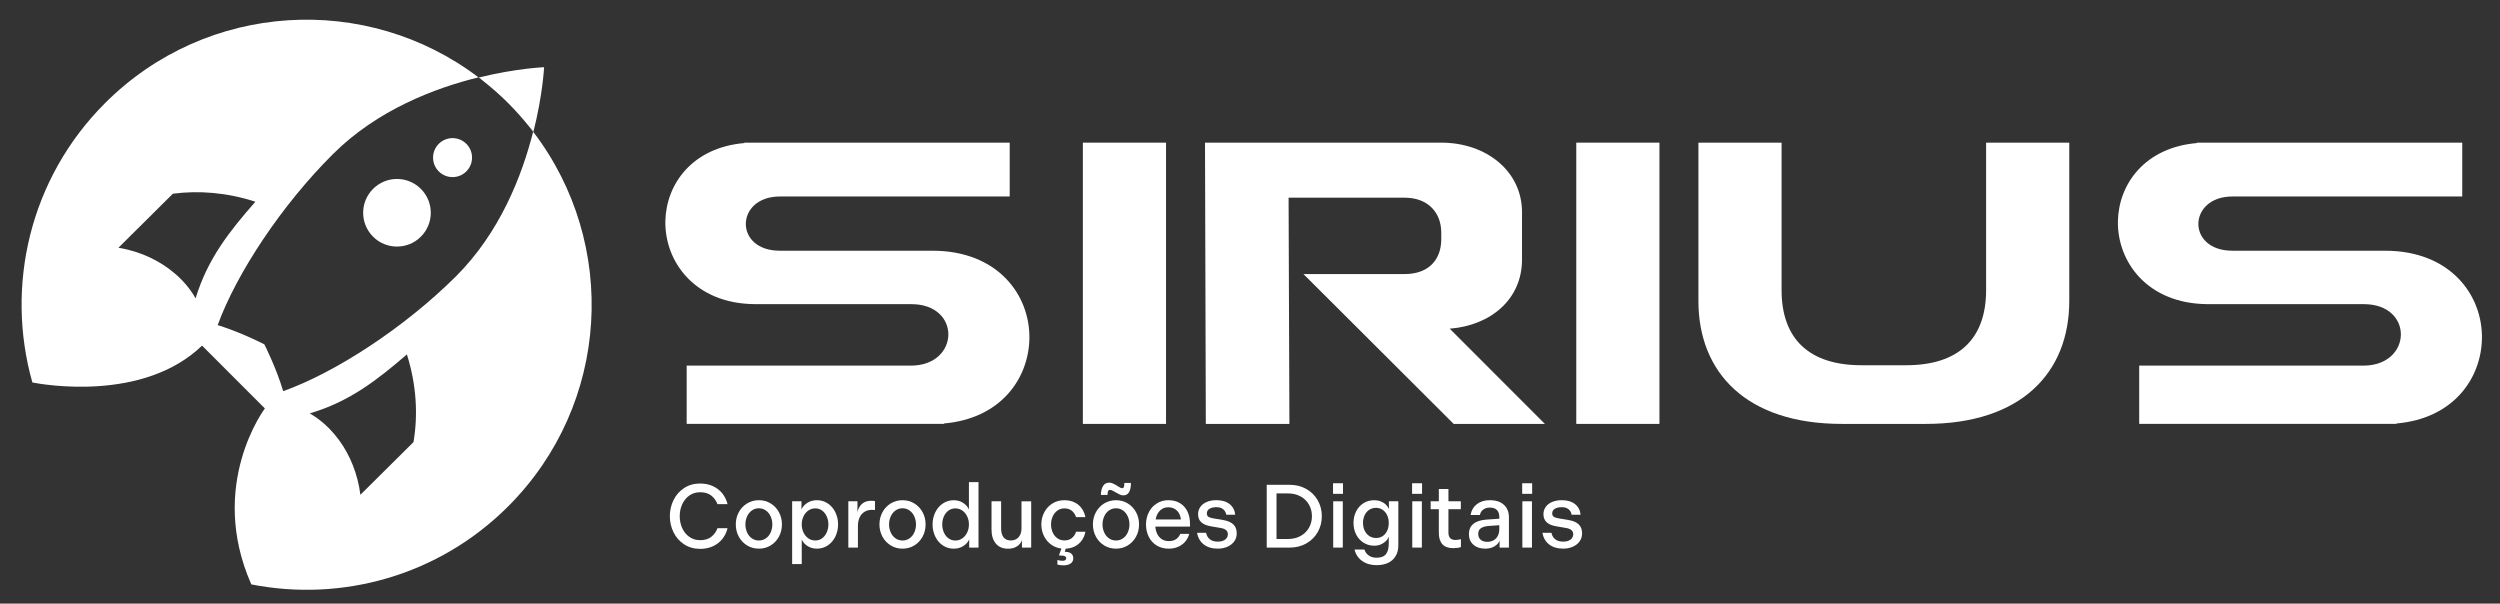 <svg xmlns="http://www.w3.org/2000/svg" xmlns:xlink="http://www.w3.org/1999/xlink" id="Camada_1" x="0px" y="0px" viewBox="0 0 1139 275" style="enable-background:new 0 0 1139 275;" xml:space="preserve"><rect x="0" y="0" width="1139" height="275" fill="#333333" stroke="none"/><style type="text/css">	.st0{fill:#FFFFFF;}</style><g>	<path class="st0" d="M303.14,100.68c0.37-16.84,12.27-33.5,36.06-35.51l-0.18-0.18h121v24.53H355.31c-20.32,0-21.05,24.71,0,24.71  h69.56c29.66,0,44.48,20.14,44.12,40.09c-0.37,18.31-13.18,36.43-38.99,38.62l0.18,0.18H312.85v-26.54h102.33  c22.15-0.18,22.88-28.01,0-28.01h-71.21C316.51,138.39,302.78,119.17,303.14,100.68z"></path>	<path class="st0" d="M493.35,64.99h37.89v128.14h-37.89V64.99z"></path>	<path class="st0" d="M656.64,64.99c20.5,0,36.79,13,36.79,31.67v21.6c0,18.12-14.28,30.02-32.95,31.49l43.38,43.39h-41.55  l-68.46-68.28h46.13c10.8,0,16.66-6.41,16.66-15.93v-2.93c0-8.97-5.86-15.93-16.66-15.93h-52.9l0.37,102.33v0.73h-38.08L549,64.99  H656.64z"></path>	<path class="st0" d="M718.15,64.99h37.89v128.14h-37.89V64.99z"></path>	<path class="st0" d="M811.69,64.99v67.18c0,22.33,12.63,34.23,36.43,34.23h20.32c23.8,0,36.43-11.9,36.43-34.23V64.99h37.89v72.12  c0,32.58-21.78,56.02-65.35,56.02h-38.26c-43.57,0-65.35-23.43-65.35-56.02V64.99H811.69z"></path>	<path class="st0" d="M964.92,100.68c0.37-16.84,12.26-33.5,36.06-35.51l-0.18-0.18h121v24.53h-104.71c-20.32,0-21.05,24.71,0,24.71  h69.56c29.66,0,44.48,20.14,44.12,40.09c-0.37,18.31-13.18,36.43-38.99,38.62l0.18,0.18H974.62v-26.54h102.33  c22.15-0.18,22.88-28.01,0-28.01h-71.21C978.28,138.39,964.55,119.17,964.92,100.68z"></path></g><g>	<path class="st0" d="M311.68,247.99c-2.1-1.38-3.71-3.2-4.82-5.48c-1.12-2.28-1.68-4.72-1.68-7.34s0.56-5.06,1.68-7.34  c1.12-2.27,2.73-4.1,4.82-5.48c2.1-1.38,4.52-2.06,7.28-2.06c2.18,0,4.14,0.4,5.87,1.21c1.73,0.8,3.15,1.91,4.27,3.31  c1.12,1.4,1.91,3.03,2.37,4.88h-4.58c-0.65-1.66-1.62-2.98-2.9-3.96c-1.28-0.98-2.94-1.47-4.99-1.47c-1.91,0-3.57,0.51-4.99,1.53  c-1.42,1.02-2.49,2.37-3.23,4.03s-1.1,3.45-1.1,5.36c0,1.91,0.37,3.69,1.1,5.36s1.81,3,3.23,4.03c1.42,1.02,3.08,1.53,4.99,1.53  c2.04,0,3.71-0.49,4.99-1.47c1.28-0.98,2.25-2.3,2.9-3.97h4.58c-0.46,1.85-1.25,3.48-2.37,4.89c-1.12,1.4-2.54,2.51-4.27,3.31  c-1.73,0.8-3.69,1.21-5.87,1.21C316.21,250.05,313.78,249.37,311.68,247.99z"></path>	<path class="st0" d="M340.34,248.48c-1.61-0.99-2.86-2.33-3.76-4.01c-0.9-1.68-1.35-3.52-1.35-5.54c0-2.02,0.45-3.86,1.35-5.54  c0.9-1.68,2.15-3.01,3.76-4.01c1.61-0.99,3.41-1.49,5.4-1.49c1.99,0,3.79,0.5,5.4,1.49c1.61,1,2.86,2.33,3.76,4.01  c0.9,1.68,1.35,3.52,1.35,5.54c0,2.02-0.45,3.86-1.35,5.54c-0.9,1.68-2.15,3.01-3.76,4.01c-1.61,1-3.41,1.49-5.4,1.49  C343.75,249.97,341.95,249.48,340.34,248.48z M348.99,245.23c0.94-0.68,1.66-1.59,2.15-2.72c0.49-1.13,0.74-2.32,0.74-3.58  c0-1.25-0.25-2.45-0.74-3.58c-0.49-1.13-1.21-2.04-2.15-2.74c-0.94-0.69-2.02-1.04-3.25-1.04c-1.23,0-2.31,0.35-3.25,1.04  c-0.94,0.7-1.66,1.61-2.15,2.74c-0.49,1.13-0.74,2.32-0.74,3.58c0,1.25,0.25,2.45,0.74,3.58c0.49,1.13,1.21,2.04,2.15,2.72  c0.94,0.68,2.02,1.02,3.25,1.02C346.96,246.25,348.04,245.91,348.99,245.23z"></path>	<path class="st0" d="M365.15,228.39v3.72c0.54-1.23,1.44-2.23,2.7-3.03c1.25-0.79,2.7-1.19,4.33-1.19c1.83,0,3.47,0.49,4.95,1.47  c1.47,0.98,2.62,2.32,3.45,4.01c0.83,1.69,1.25,3.54,1.25,5.56c0,2.02-0.42,3.87-1.25,5.56c-0.83,1.69-1.98,3.02-3.45,4.01  s-3.12,1.47-4.95,1.47c-1.61,0-3.03-0.4-4.27-1.19s-2.12-1.8-2.64-3.03V257h-4.37v-28.62H365.15z M366.07,242.61  c0.53,1.12,1.27,2,2.21,2.66c0.94,0.65,2,0.98,3.17,0.98c1.17,0,2.21-0.33,3.11-1s1.6-1.57,2.1-2.7s0.76-2.34,0.76-3.62  c0-1.31-0.25-2.52-0.76-3.64c-0.5-1.12-1.21-2.01-2.1-2.68c-0.9-0.67-1.94-1-3.11-1c-1.17,0-2.23,0.33-3.17,0.98  c-0.94,0.65-1.68,1.54-2.21,2.66c-0.53,1.12-0.8,2.34-0.8,3.68C365.28,240.27,365.54,241.5,366.07,242.61z"></path>	<path class="st0" d="M386.49,228.39h4.17v4.91c0.35-1.61,1.06-2.87,2.11-3.78c1.05-0.91,2.45-1.37,4.19-1.37  c0.76,0,1.32,0.06,1.68,0.16v4.05c-0.3-0.05-0.75-0.08-1.35-0.08c-1.28,0-2.41,0.29-3.39,0.88c-0.98,0.59-1.73,1.44-2.25,2.55  c-0.52,1.12-0.78,2.47-0.78,4.05v9.73h-4.37V228.39z"></path>	<path class="st0" d="M405.79,248.48c-1.61-0.99-2.86-2.33-3.76-4.01c-0.9-1.68-1.35-3.52-1.35-5.54c0-2.02,0.45-3.86,1.35-5.54  c0.9-1.68,2.15-3.01,3.76-4.01c1.61-0.99,3.41-1.49,5.4-1.49c1.99,0,3.79,0.5,5.4,1.49c1.61,1,2.86,2.33,3.76,4.01  c0.9,1.68,1.35,3.52,1.35,5.54c0,2.02-0.45,3.86-1.35,5.54c-0.9,1.68-2.15,3.01-3.76,4.01c-1.61,1-3.41,1.49-5.4,1.49  C409.2,249.97,407.4,249.48,405.79,248.48z M414.44,245.23c0.94-0.68,1.66-1.59,2.15-2.72c0.49-1.13,0.74-2.32,0.74-3.58  c0-1.25-0.25-2.45-0.74-3.58c-0.49-1.13-1.21-2.04-2.15-2.74c-0.94-0.69-2.02-1.04-3.25-1.04c-1.23,0-2.31,0.35-3.25,1.04  c-0.94,0.7-1.66,1.61-2.15,2.74c-0.49,1.13-0.74,2.32-0.74,3.58c0,1.25,0.25,2.45,0.74,3.58c0.49,1.13,1.21,2.04,2.15,2.72  c0.94,0.68,2.02,1.02,3.25,1.02C412.41,246.25,413.5,245.91,414.44,245.23z"></path>	<path class="st0" d="M441.56,249.48v-3.72c-0.55,1.23-1.44,2.24-2.7,3.03c-1.25,0.79-2.7,1.19-4.33,1.19  c-1.83,0-3.47-0.49-4.95-1.47s-2.62-2.32-3.45-4.01c-0.83-1.69-1.25-3.54-1.25-5.56c0-2.02,0.42-3.87,1.25-5.56  c0.83-1.69,1.98-3.03,3.45-4.01c1.47-0.98,3.12-1.47,4.95-1.47c1.61,0,3.03,0.4,4.25,1.19c1.23,0.79,2.11,1.8,2.66,3.03v-12.47  h4.37v29.84H441.56z M440.64,235.26c-0.53-1.12-1.27-2-2.21-2.66c-0.94-0.65-2-0.98-3.17-0.98c-1.17,0-2.21,0.33-3.13,1  c-0.91,0.67-1.62,1.56-2.11,2.68c-0.49,1.12-0.74,2.33-0.74,3.64c0,1.28,0.25,2.49,0.74,3.62c0.49,1.13,1.19,2.03,2.11,2.7  c0.91,0.67,1.96,1,3.13,1c1.17,0,2.23-0.33,3.17-0.98c0.94-0.65,1.68-1.54,2.21-2.66c0.53-1.12,0.8-2.34,0.8-3.68  C441.44,237.6,441.17,236.37,440.64,235.26z"></path>	<path class="st0" d="M451.74,228.39h4.37v12.39c0,1.69,0.36,3.02,1.08,3.99c0.72,0.97,1.82,1.45,3.29,1.45  c1.01,0,1.88-0.23,2.62-0.67s1.3-1.09,1.7-1.92c0.39-0.83,0.59-1.8,0.59-2.92v-12.3h4.42v21.09h-4.21v-3.35  c-0.46,1.17-1.23,2.11-2.31,2.8c-1.08,0.69-2.41,1.04-3.99,1.04c-2.43,0-4.29-0.78-5.6-2.35c-1.31-1.57-1.96-3.69-1.96-6.36V228.39  z"></path>	<path class="st0" d="M475.74,233.46c0.87-1.69,2.11-3.04,3.7-4.05c1.59-1.01,3.41-1.51,5.46-1.51c1.77,0,3.33,0.33,4.68,1  c1.35,0.67,2.44,1.59,3.27,2.76c0.83,1.17,1.38,2.49,1.66,3.96h-4.25c-0.41-1.23-1.06-2.2-1.94-2.92  c-0.89-0.72-2.02-1.08-3.41-1.08c-1.2,0-2.26,0.34-3.19,1.02c-0.93,0.68-1.64,1.58-2.13,2.7c-0.49,1.12-0.74,2.32-0.74,3.6  c0,1.28,0.25,2.48,0.74,3.6c0.49,1.12,1.2,2.01,2.13,2.68c0.93,0.67,1.99,1,3.19,1c1.39,0,2.53-0.35,3.41-1.06  c0.89-0.71,1.53-1.68,1.94-2.9h4.25c-0.27,1.47-0.82,2.79-1.66,3.97c-0.83,1.17-1.92,2.09-3.27,2.76c-1.35,0.67-2.91,1-4.68,1  c-2.04,0-3.86-0.5-5.46-1.51c-1.59-1.01-2.83-2.36-3.7-4.05c-0.87-1.69-1.31-3.52-1.31-5.48  C474.43,236.97,474.86,235.15,475.74,233.46z M481.75,257.21v-2.08c0.38,0.11,0.76,0.2,1.12,0.27c0.37,0.07,0.76,0.1,1.17,0.1  c0.57,0,1-0.1,1.29-0.29c0.29-0.19,0.43-0.49,0.43-0.9c0-0.33-0.13-0.59-0.39-0.78c-0.26-0.19-0.66-0.31-1.21-0.37l-1.72-0.12  l1.35-3.68h1.88l-0.53,2.08h0.41c1.06,0,1.9,0.26,2.51,0.78c0.61,0.52,0.92,1.23,0.92,2.12c0,1.04-0.4,1.83-1.19,2.39  s-1.88,0.84-3.27,0.84C483.49,257.58,482.56,257.45,481.75,257.21z"></path>	<path class="st0" d="M503.04,248.48c-1.61-0.99-2.86-2.33-3.76-4.01c-0.9-1.68-1.35-3.52-1.35-5.54c0-2.02,0.45-3.86,1.35-5.54  c0.9-1.68,2.15-3.01,3.76-4.01c1.61-0.99,3.41-1.49,5.4-1.49c1.99,0,3.79,0.5,5.4,1.49c1.61,1,2.86,2.33,3.76,4.01  c0.9,1.68,1.35,3.52,1.35,5.54c0,2.02-0.45,3.86-1.35,5.54c-0.9,1.68-2.15,3.01-3.76,4.01c-1.61,1-3.41,1.49-5.4,1.49  C506.45,249.97,504.65,249.48,503.04,248.48z M510.34,225.38c-0.5-0.21-1.06-0.5-1.66-0.88c-0.11-0.08-0.23-0.14-0.37-0.16  l-0.45-0.29c-0.49-0.3-0.91-0.52-1.25-0.65c-0.34-0.14-0.63-0.2-0.88-0.2c-0.46,0-0.76,0.19-0.9,0.57  c-0.14,0.38-0.22,0.94-0.25,1.68v0.04h-3.03c0.05-1.69,0.39-3.04,1-4.07s1.59-1.53,2.92-1.53c0.44,0,0.91,0.11,1.43,0.33  c0.52,0.22,1.08,0.5,1.68,0.86l0.08,0.04l0.61,0.41c0.46,0.3,0.85,0.52,1.17,0.67c0.31,0.15,0.58,0.23,0.8,0.23  c0.41,0,0.68-0.21,0.82-0.63c0.14-0.42,0.2-1.02,0.2-1.78h2.98c0.03,1.72-0.24,3.09-0.8,4.13c-0.56,1.04-1.47,1.55-2.72,1.55  C511.32,225.69,510.85,225.59,510.34,225.38z M511.69,245.23c0.94-0.68,1.66-1.59,2.15-2.72c0.49-1.13,0.74-2.32,0.74-3.58  c0-1.25-0.25-2.45-0.74-3.58c-0.49-1.13-1.21-2.04-2.15-2.74c-0.94-0.69-2.02-1.04-3.25-1.04c-1.23,0-2.31,0.35-3.25,1.04  c-0.94,0.7-1.66,1.61-2.15,2.74c-0.49,1.13-0.74,2.32-0.74,3.58c0,1.25,0.25,2.45,0.74,3.58c0.49,1.13,1.21,2.04,2.15,2.72  c0.94,0.68,2.02,1.02,3.25,1.02C509.67,246.25,510.75,245.91,511.69,245.23z"></path>	<path class="st0" d="M523.44,233.31c0.87-1.68,2.08-3,3.64-3.97c1.55-0.97,3.3-1.45,5.23-1.45c2.1,0,3.89,0.47,5.38,1.41  c1.48,0.94,2.6,2.21,3.35,3.8c0.75,1.59,1.12,3.4,1.12,5.42v1.39h-15.78c0.08,1.25,0.37,2.38,0.86,3.37s1.19,1.79,2.08,2.37  s1.96,0.88,3.19,0.88c1.36,0,2.47-0.3,3.33-0.9s1.49-1.4,1.9-2.41h4.09c-0.35,1.33-0.97,2.51-1.84,3.54  c-0.87,1.02-1.95,1.81-3.23,2.37c-1.28,0.56-2.7,0.84-4.25,0.84c-2.13,0-3.97-0.48-5.54-1.45c-1.57-0.97-2.77-2.29-3.6-3.97  c-0.83-1.68-1.25-3.55-1.25-5.62C522.14,236.86,522.57,234.99,523.44,233.31z M537.12,233.8c-0.48-0.83-1.13-1.48-1.96-1.96  c-0.83-0.48-1.79-0.72-2.88-0.72c-1.06,0-2,0.25-2.8,0.74c-0.8,0.49-1.46,1.15-1.96,1.98c-0.5,0.83-0.84,1.78-1,2.84h11.53  C537.9,235.6,537.6,234.64,537.12,233.8z"></path>	<path class="st0" d="M548.44,248.05c-1.65-1.28-2.66-3.05-3.05-5.32h4.09c0.25,1.25,0.82,2.24,1.72,2.96  c0.9,0.72,2.11,1.08,3.64,1.08c1.42,0,2.53-0.31,3.35-0.94c0.82-0.63,1.23-1.44,1.23-2.45c0-0.76-0.27-1.38-0.82-1.86  c-0.55-0.48-1.42-0.81-2.62-1l-4.33-0.74c-1.94-0.33-3.39-0.94-4.35-1.84c-0.97-0.9-1.45-2.12-1.45-3.68  c0-1.25,0.35-2.36,1.04-3.33c0.69-0.97,1.68-1.72,2.94-2.25c1.27-0.53,2.72-0.8,4.35-0.8c2.51,0,4.52,0.59,6.03,1.78  s2.36,2.8,2.56,4.84h-4.09c-0.16-1.04-0.63-1.87-1.39-2.49c-0.76-0.63-1.8-0.94-3.11-0.94c-1.34,0-2.39,0.25-3.17,0.74  s-1.17,1.19-1.17,2.08c0,0.68,0.22,1.19,0.65,1.51s1.21,0.59,2.33,0.78l4.42,0.74c2.1,0.35,3.66,1.02,4.68,2s1.53,2.34,1.53,4.09  c0,1.39-0.38,2.61-1.14,3.66c-0.76,1.05-1.8,1.86-3.11,2.43s-2.77,0.86-4.37,0.86C552.23,249.97,550.09,249.33,548.44,248.05z"></path>	<path class="st0" d="M577.12,220.87h10.38c2.86,0,5.41,0.63,7.65,1.9c2.23,1.27,3.97,2.99,5.21,5.17c1.24,2.18,1.86,4.59,1.86,7.24  s-0.62,5.06-1.86,7.24c-1.24,2.18-2.98,3.9-5.21,5.17c-2.24,1.27-4.78,1.9-7.65,1.9h-10.38V220.87z M592.55,244.19  c1.65-0.91,2.92-2.16,3.82-3.74c0.9-1.58,1.35-3.34,1.35-5.27c0-1.93-0.45-3.69-1.35-5.27c-0.9-1.58-2.17-2.83-3.82-3.74  c-1.65-0.91-3.55-1.37-5.7-1.37h-5.27v20.77h5.27C589,245.56,590.91,245.1,592.55,244.19z"></path>	<path class="st0" d="M607.33,220.17h4.54v4.82h-4.54V220.17z M607.41,228.39h4.37v21.09h-4.37V228.39z"></path>	<path class="st0" d="M617.86,232.97c0.8-1.58,1.92-2.82,3.35-3.72c1.43-0.9,3.06-1.35,4.88-1.35c1.06,0,2.05,0.18,2.96,0.53  c0.91,0.36,1.68,0.83,2.31,1.43s1.1,1.28,1.43,2.04v-3.52h4.29v20.07c0,1.88-0.4,3.5-1.21,4.87c-0.8,1.36-1.95,2.4-3.43,3.11  c-1.49,0.71-3.24,1.06-5.25,1.06c-2.62,0-4.82-0.64-6.6-1.92c-1.79-1.28-2.94-3.01-3.45-5.19h4.5c0.35,1.14,1.02,2.05,1.98,2.72  c0.97,0.67,2.15,1,3.54,1c1.96,0,3.38-0.53,4.25-1.59c0.87-1.06,1.31-2.66,1.31-4.78v-3.23c-0.27,0.76-0.72,1.45-1.35,2.06  s-1.39,1.11-2.29,1.49s-1.89,0.57-2.98,0.57c-1.83,0-3.45-0.46-4.88-1.37c-1.43-0.91-2.55-2.15-3.35-3.72  c-0.8-1.57-1.21-3.33-1.21-5.29C616.65,236.3,617.06,234.55,617.86,232.97z M621.74,241.76c0.5,1.04,1.21,1.85,2.11,2.45  c0.9,0.6,1.93,0.9,3.11,0.9c1.12,0,2.11-0.29,2.98-0.86s1.55-1.38,2.04-2.41c0.49-1.04,0.74-2.23,0.74-3.6  c0-1.34-0.25-2.52-0.76-3.56c-0.5-1.04-1.19-1.85-2.06-2.43s-1.85-0.88-2.94-0.88c-1.2,0-2.25,0.3-3.15,0.9s-1.59,1.42-2.08,2.47  c-0.49,1.05-0.74,2.21-0.74,3.5C620.99,239.55,621.24,240.72,621.74,241.76z"></path>	<path class="st0" d="M643.35,220.17h4.54v4.82h-4.54V220.17z M643.43,228.39h4.37v21.09h-4.37V228.39z"></path>	<path class="st0" d="M657.15,247.95c-1.08-1.19-1.62-2.92-1.62-5.21v-10.75h-3.72v-3.6h3.72v-5.6h4.38v5.6h5.64v3.6h-5.64v10.75  c0,1.06,0.27,1.88,0.8,2.43c0.53,0.56,1.31,0.84,2.35,0.84c0.87,0,1.72-0.12,2.53-0.37v3.6c-0.38,0.16-0.89,0.29-1.53,0.37  c-0.64,0.08-1.33,0.12-2.06,0.12C659.84,249.73,658.22,249.13,657.15,247.95z"></path>	<path class="st0" d="M671.25,238.69c1.35-1.12,3.32-1.77,5.91-1.96l5.93-0.41v-0.78c0-1.36-0.36-2.42-1.08-3.17  c-0.72-0.75-1.79-1.12-3.21-1.12c-1.25,0-2.28,0.31-3.09,0.94s-1.29,1.44-1.45,2.45H670c0.33-2.04,1.27-3.68,2.84-4.91  c1.57-1.23,3.54-1.84,5.91-1.84c2.78,0,4.93,0.7,6.44,2.11c1.51,1.4,2.27,3.31,2.27,5.7v13.78h-4.25v-3.15  c-0.44,1.06-1.23,1.94-2.39,2.62c-1.16,0.68-2.54,1.02-4.15,1.02c-2.26,0-4.07-0.61-5.42-1.82c-1.35-1.21-2.02-2.81-2.02-4.8  C669.23,241.36,669.9,239.81,671.25,238.69z M674.56,245.88c0.72,0.65,1.75,0.98,3.09,0.98c1.06,0,2-0.23,2.82-0.7  c0.82-0.46,1.46-1.13,1.92-2c0.46-0.87,0.69-1.91,0.69-3.11v-1.76l-4.78,0.33c-1.58,0.11-2.78,0.46-3.6,1.04  c-0.82,0.59-1.23,1.44-1.23,2.56S673.84,245.23,674.56,245.88z"></path>	<path class="st0" d="M693.51,220.17h4.54v4.82h-4.54V220.17z M693.59,228.39h4.37v21.09h-4.37V228.39z"></path>	<path class="st0" d="M705.79,248.05c-1.65-1.28-2.66-3.05-3.05-5.32h4.09c0.25,1.25,0.82,2.24,1.72,2.96  c0.9,0.72,2.11,1.08,3.64,1.08c1.42,0,2.54-0.31,3.35-0.94s1.23-1.44,1.23-2.45c0-0.76-0.27-1.38-0.82-1.86  c-0.55-0.48-1.42-0.81-2.62-1l-4.33-0.74c-1.94-0.33-3.39-0.94-4.35-1.84c-0.97-0.9-1.45-2.12-1.45-3.68  c0-1.25,0.35-2.36,1.04-3.33c0.7-0.97,1.68-1.72,2.94-2.25c1.27-0.53,2.72-0.8,4.35-0.8c2.51,0,4.52,0.59,6.03,1.78  s2.36,2.8,2.56,4.84h-4.09c-0.16-1.04-0.63-1.87-1.39-2.49c-0.76-0.63-1.8-0.94-3.11-0.94c-1.34,0-2.39,0.25-3.17,0.74  c-0.78,0.49-1.17,1.19-1.17,2.08c0,0.68,0.22,1.19,0.65,1.51c0.44,0.33,1.21,0.59,2.33,0.78l4.42,0.74c2.1,0.35,3.66,1.02,4.68,2  c1.02,0.98,1.53,2.34,1.53,4.09c0,1.39-0.38,2.61-1.14,3.66c-0.76,1.05-1.8,1.86-3.11,2.43c-1.31,0.57-2.77,0.86-4.38,0.86  C709.58,249.97,707.44,249.33,705.79,248.05z"></path></g><g>	<g>		<g>			<path class="st0" d="M247.89,30.62c0,0-0.58,12.45-4.89,29.53c-0.03-0.05-0.06-0.08-0.1-0.13c0.03-0.13,0.06-0.27,0.1-0.4    l-1.76-1.76c-3.01-3.76-6.23-7.39-9.7-10.87c-3.82-3.82-7.83-7.31-11.97-10.55l-1.18-1.18    C235.46,31.08,247.89,30.62,247.89,30.62z"></path>		</g>	</g>	<g>		<path class="st0" d="M212.44,78.11c3.48-3.46,3.51-9.08,0.05-12.56c-3.46-3.48-9.08-3.5-12.56-0.05   c-3.48,3.46-3.5,9.08-0.05,12.56C203.33,81.55,208.96,81.57,212.44,78.11z"></path>		<path class="st0" d="M191.71,107.87c6.04-5.99,6.08-15.74,0.08-21.78c-5.99-6.04-15.74-6.08-21.78-0.08   c-6.04,5.99-6.08,15.74-0.08,21.78C175.92,113.82,185.67,113.86,191.71,107.87z"></path>		<path class="st0" d="M243,60.15c-0.03-0.05-0.06-0.08-0.1-0.13c-5.02,19.87-15.12,46.01-35.35,66.07   c-23.58,23.39-54.88,43.69-78.46,52.1c-0.02,0-0.05,0.02-0.06,0.02c-3.26-10.79-8.22-20.56-8.57-21.28   c-0.02-0.02-0.02-0.02-0.02-0.02c-0.02-0.02-0.02-0.03-0.02-0.03s-9.99-5.24-21.12-8.73c-0.05,0-0.08-0.02-0.13-0.03   c8.57-23.52,29.13-54.71,52.72-78.11c20.14-19.98,46.22-29.88,66.09-34.77C167.11-3.34,94.28,0.56,47.85,46.99   C13.39,81.46,2.37,130.47,14.75,174.26c5.08,0.99,50.58,8.98,77.31-16.8l28.62,28.63c0,0-26.27,34.77-6.17,80.16   c41.04,8.09,85.24-3.77,117.04-35.57C278.09,184.12,281.88,111.06,243,60.15z M89.13,135.96c-1.52-2.72-3.44-5.32-5.71-7.77   c-0.05-0.03-0.06-0.06-0.1-0.1c-0.29-0.32-0.59-0.62-0.9-0.93c-0.86-0.88-1.79-1.73-2.75-2.54c-6.65-5.71-15.41-10.02-25.55-11.72   c-0.05-0.02-0.11-0.02-0.16-0.03l24.81-24.62c11.77-1.53,24.52-0.58,37.58,3.65c-0.02,0.02-0.03,0.05-0.05,0.06   c-11.59,13.24-21.65,25.77-27.18,43.93C89.15,135.91,89.13,135.94,89.13,135.96z M164.19,225.43c-1.2-9.61-4.76-18.1-9.66-24.84   c-1.34-1.82-2.77-3.52-4.28-5.08c-0.3-0.32-0.62-0.62-0.93-0.93c-0.32-0.3-0.64-0.61-0.96-0.91c-0.03-0.05-0.06-0.08-0.1-0.1   c-2.21-2.01-4.56-3.74-6.97-5.13c-0.05-0.03-0.11-0.06-0.16-0.1c18.26-5.39,30.9-15.36,44.25-26.87c0.02,0.05,0.03,0.11,0.05,0.16   c4.36,13.91,5.04,27.43,2.96,39.79l-24.12,23.93L164.19,225.43z"></path>		<path class="st0" d="M243,59.62c-0.03,0.13-0.06,0.27-0.1,0.4c-0.56-0.72-1.1-1.44-1.66-2.16L243,59.62z"></path>		<path class="st0" d="M219.57,36.44c-0.5-0.37-0.96-0.75-1.45-1.12c-0.03-0.03-0.08-0.05-0.11-0.08c0.1-0.03,0.19-0.05,0.27-0.08   l0.11,0.1L219.57,36.44z"></path>	</g></g></svg>